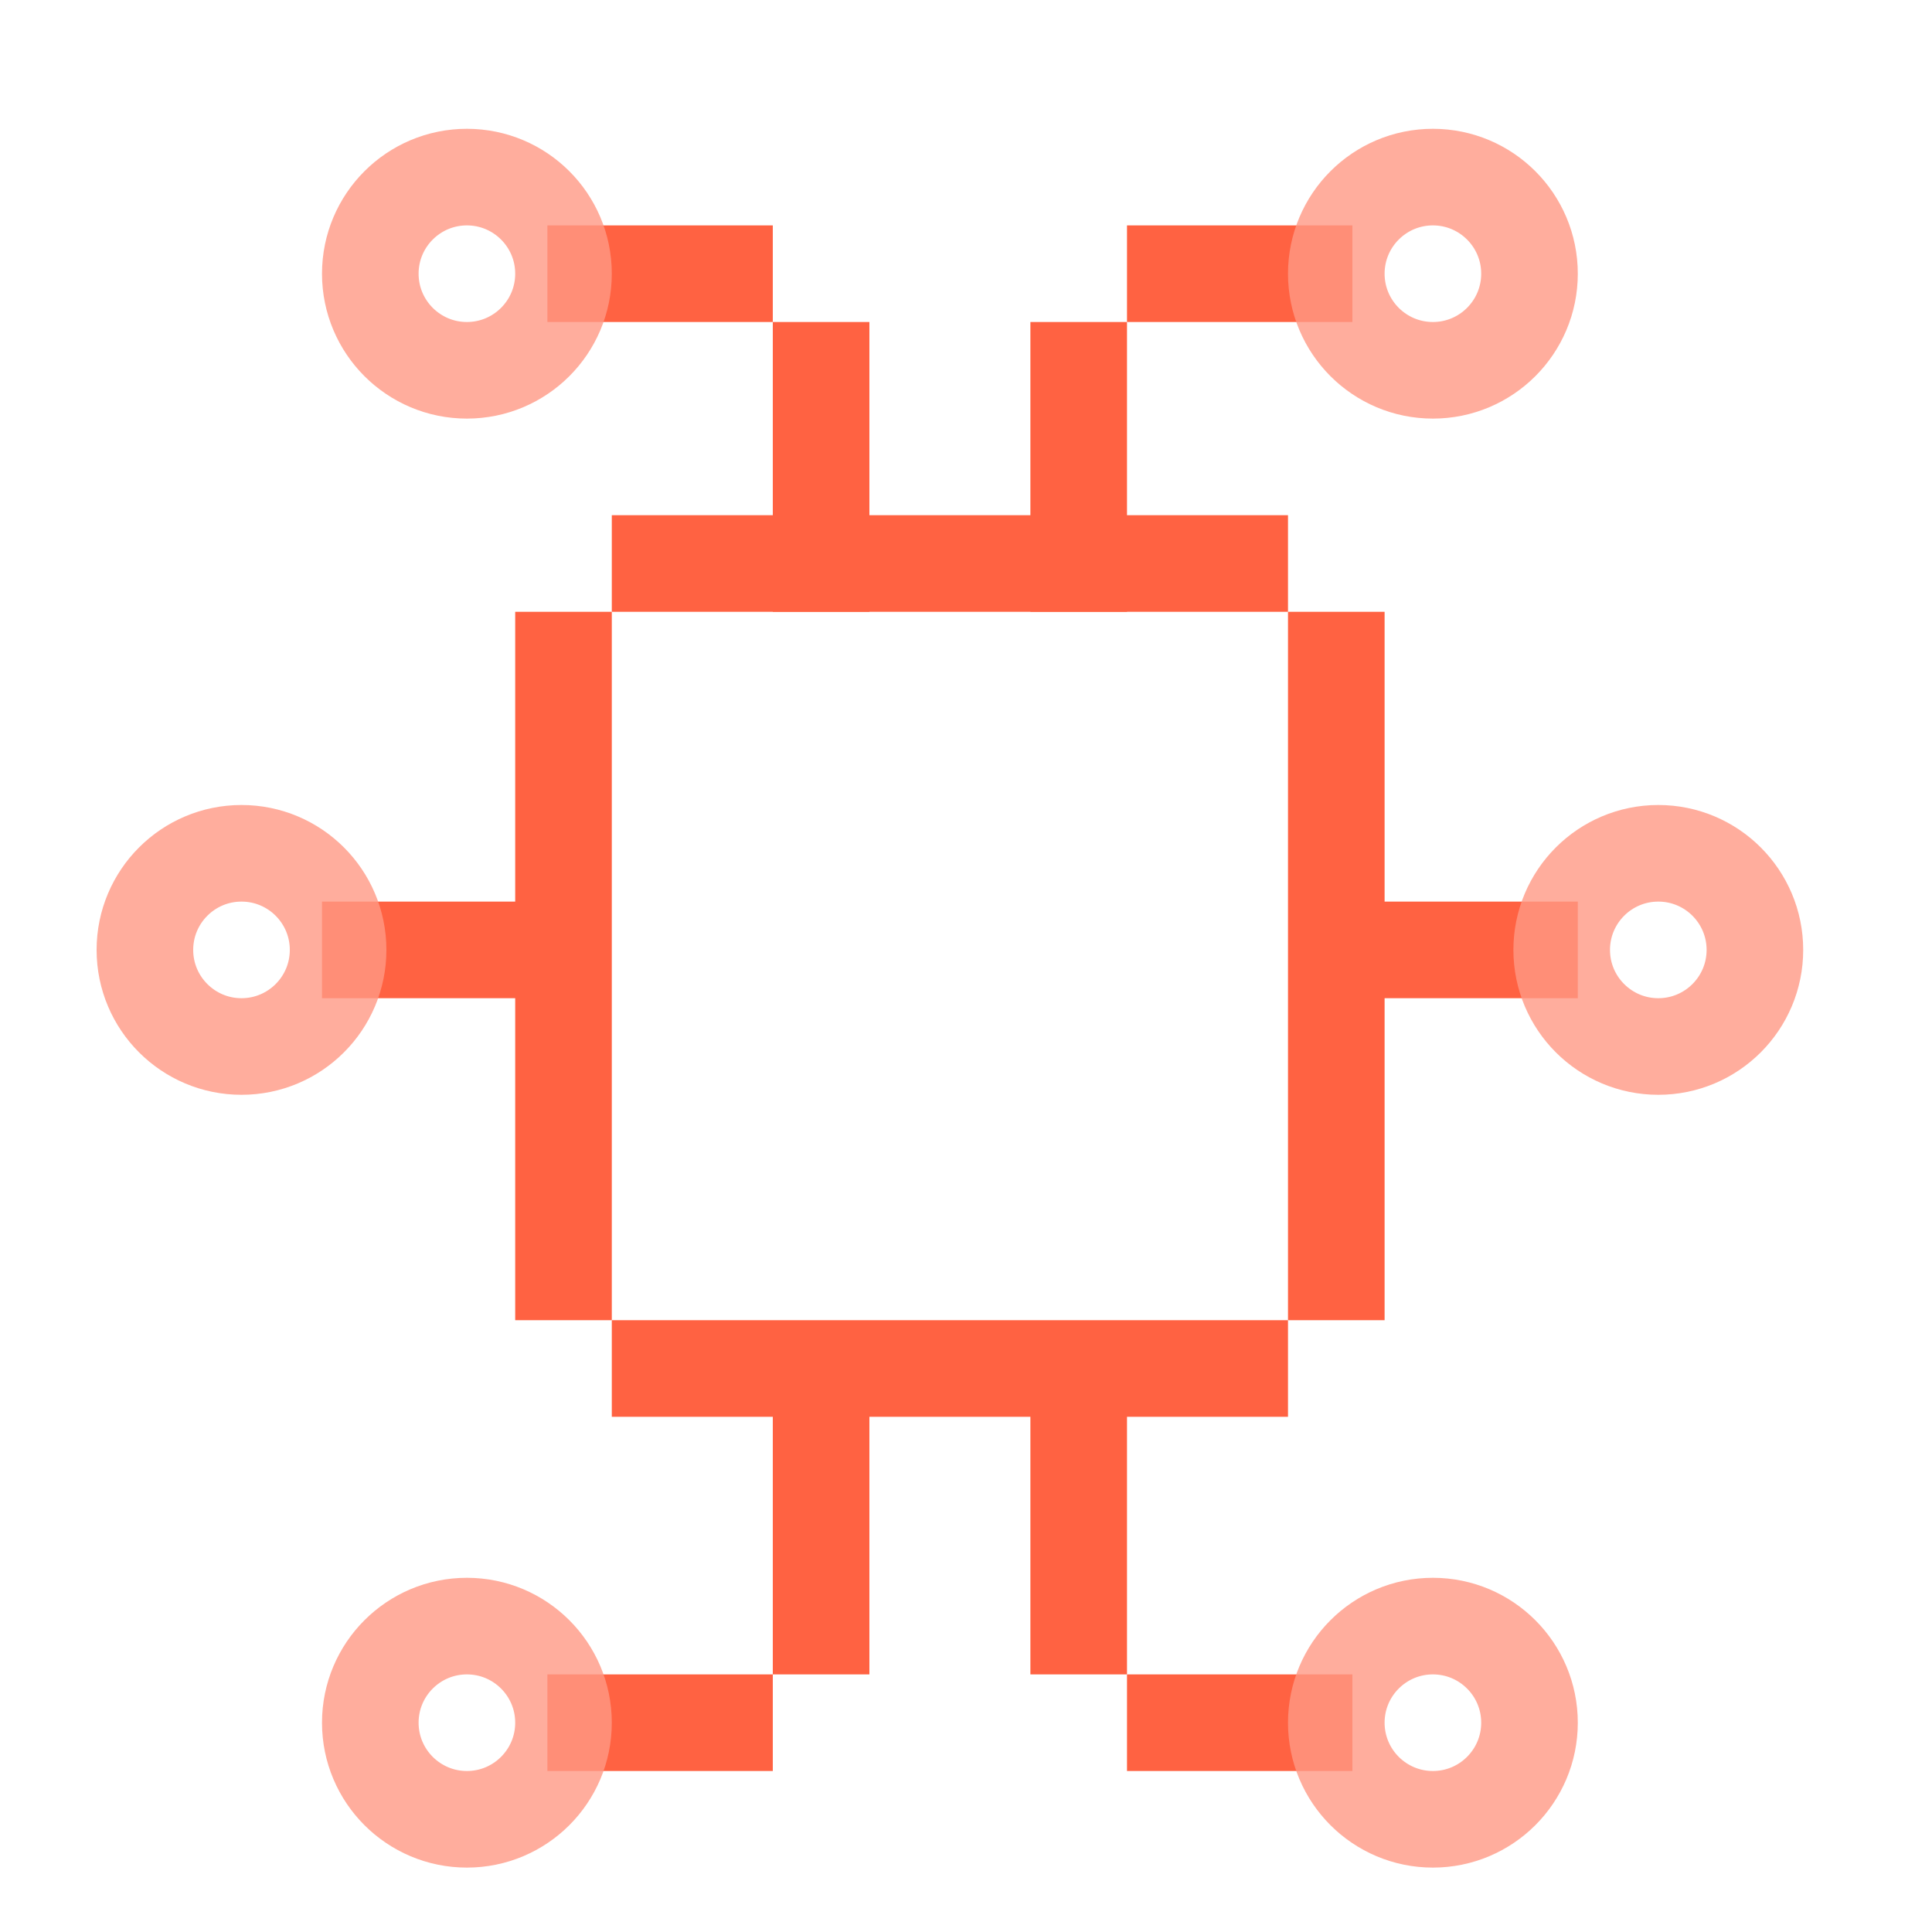<svg width="60" height="60" viewBox="0 0 60 60" fill="none" xmlns="http://www.w3.org/2000/svg">
<path d="M19 19L19 41L16 41L16 19L19 19Z" fill="#FF6242"/>
<path d="M43 19L43 41L40 41L40 19L43 19Z" fill="#FF6242"/>
<path d="M19 16H40V19H19V16Z" fill="#FF6242"/>
<path d="M19 41H40V44H19V41Z" fill="#FF6242"/>
<path d="M32 52H35V43H32V52Z" fill="#FF6242"/>
<path d="M42 55L42 52L35 52L35 55L42 55Z" fill="#FF6242"/>
<path d="M27 52H24V43H27V52Z" fill="#FF6242"/>
<path d="M17 55L17 52L24 52L24 55L17 55Z" fill="#FF6242"/>
<circle opacity="0.8" cx="14.5" cy="53.5" r="3" stroke="#FF9985" stroke-width="3"/>
<circle opacity="0.8" cx="44.5" cy="53.5" r="3" stroke="#FF9985" stroke-width="3"/>
<path d="M32 10H35V19H32V10Z" fill="#FF6242"/>
<path d="M42 7L42 10L35 10L35 7L42 7Z" fill="#FF6242"/>
<path d="M27 10H24V19H27V10Z" fill="#FF6242"/>
<path d="M17 7L17 10L24 10L24 7L17 7Z" fill="#FF6242"/>
<circle opacity="0.8" cx="4.5" cy="4.5" r="3" transform="matrix(1 0 0 -1 10 13)" stroke="#FF9985" stroke-width="3"/>
<circle opacity="0.8" cx="4.5" cy="4.5" r="3" transform="matrix(1 0 0 -1 40 13)" stroke="#FF9985" stroke-width="3"/>
<path d="M49 28L49 31L42 31L42 28L49 28Z" fill="#FF6242"/>
<circle opacity="0.8" cx="4.5" cy="4.5" r="3" transform="matrix(1 0 0 -1 47 34)" stroke="#FF9985" stroke-width="3"/>
<path d="M10 28L10 31L17 31L17 28L10 28Z" fill="#FF6242"/>
<circle opacity="0.8" cx="7.5" cy="29.5" r="3" transform="rotate(180 7.5 29.5)" stroke="#FF9985" stroke-width="3"/>
</svg>
